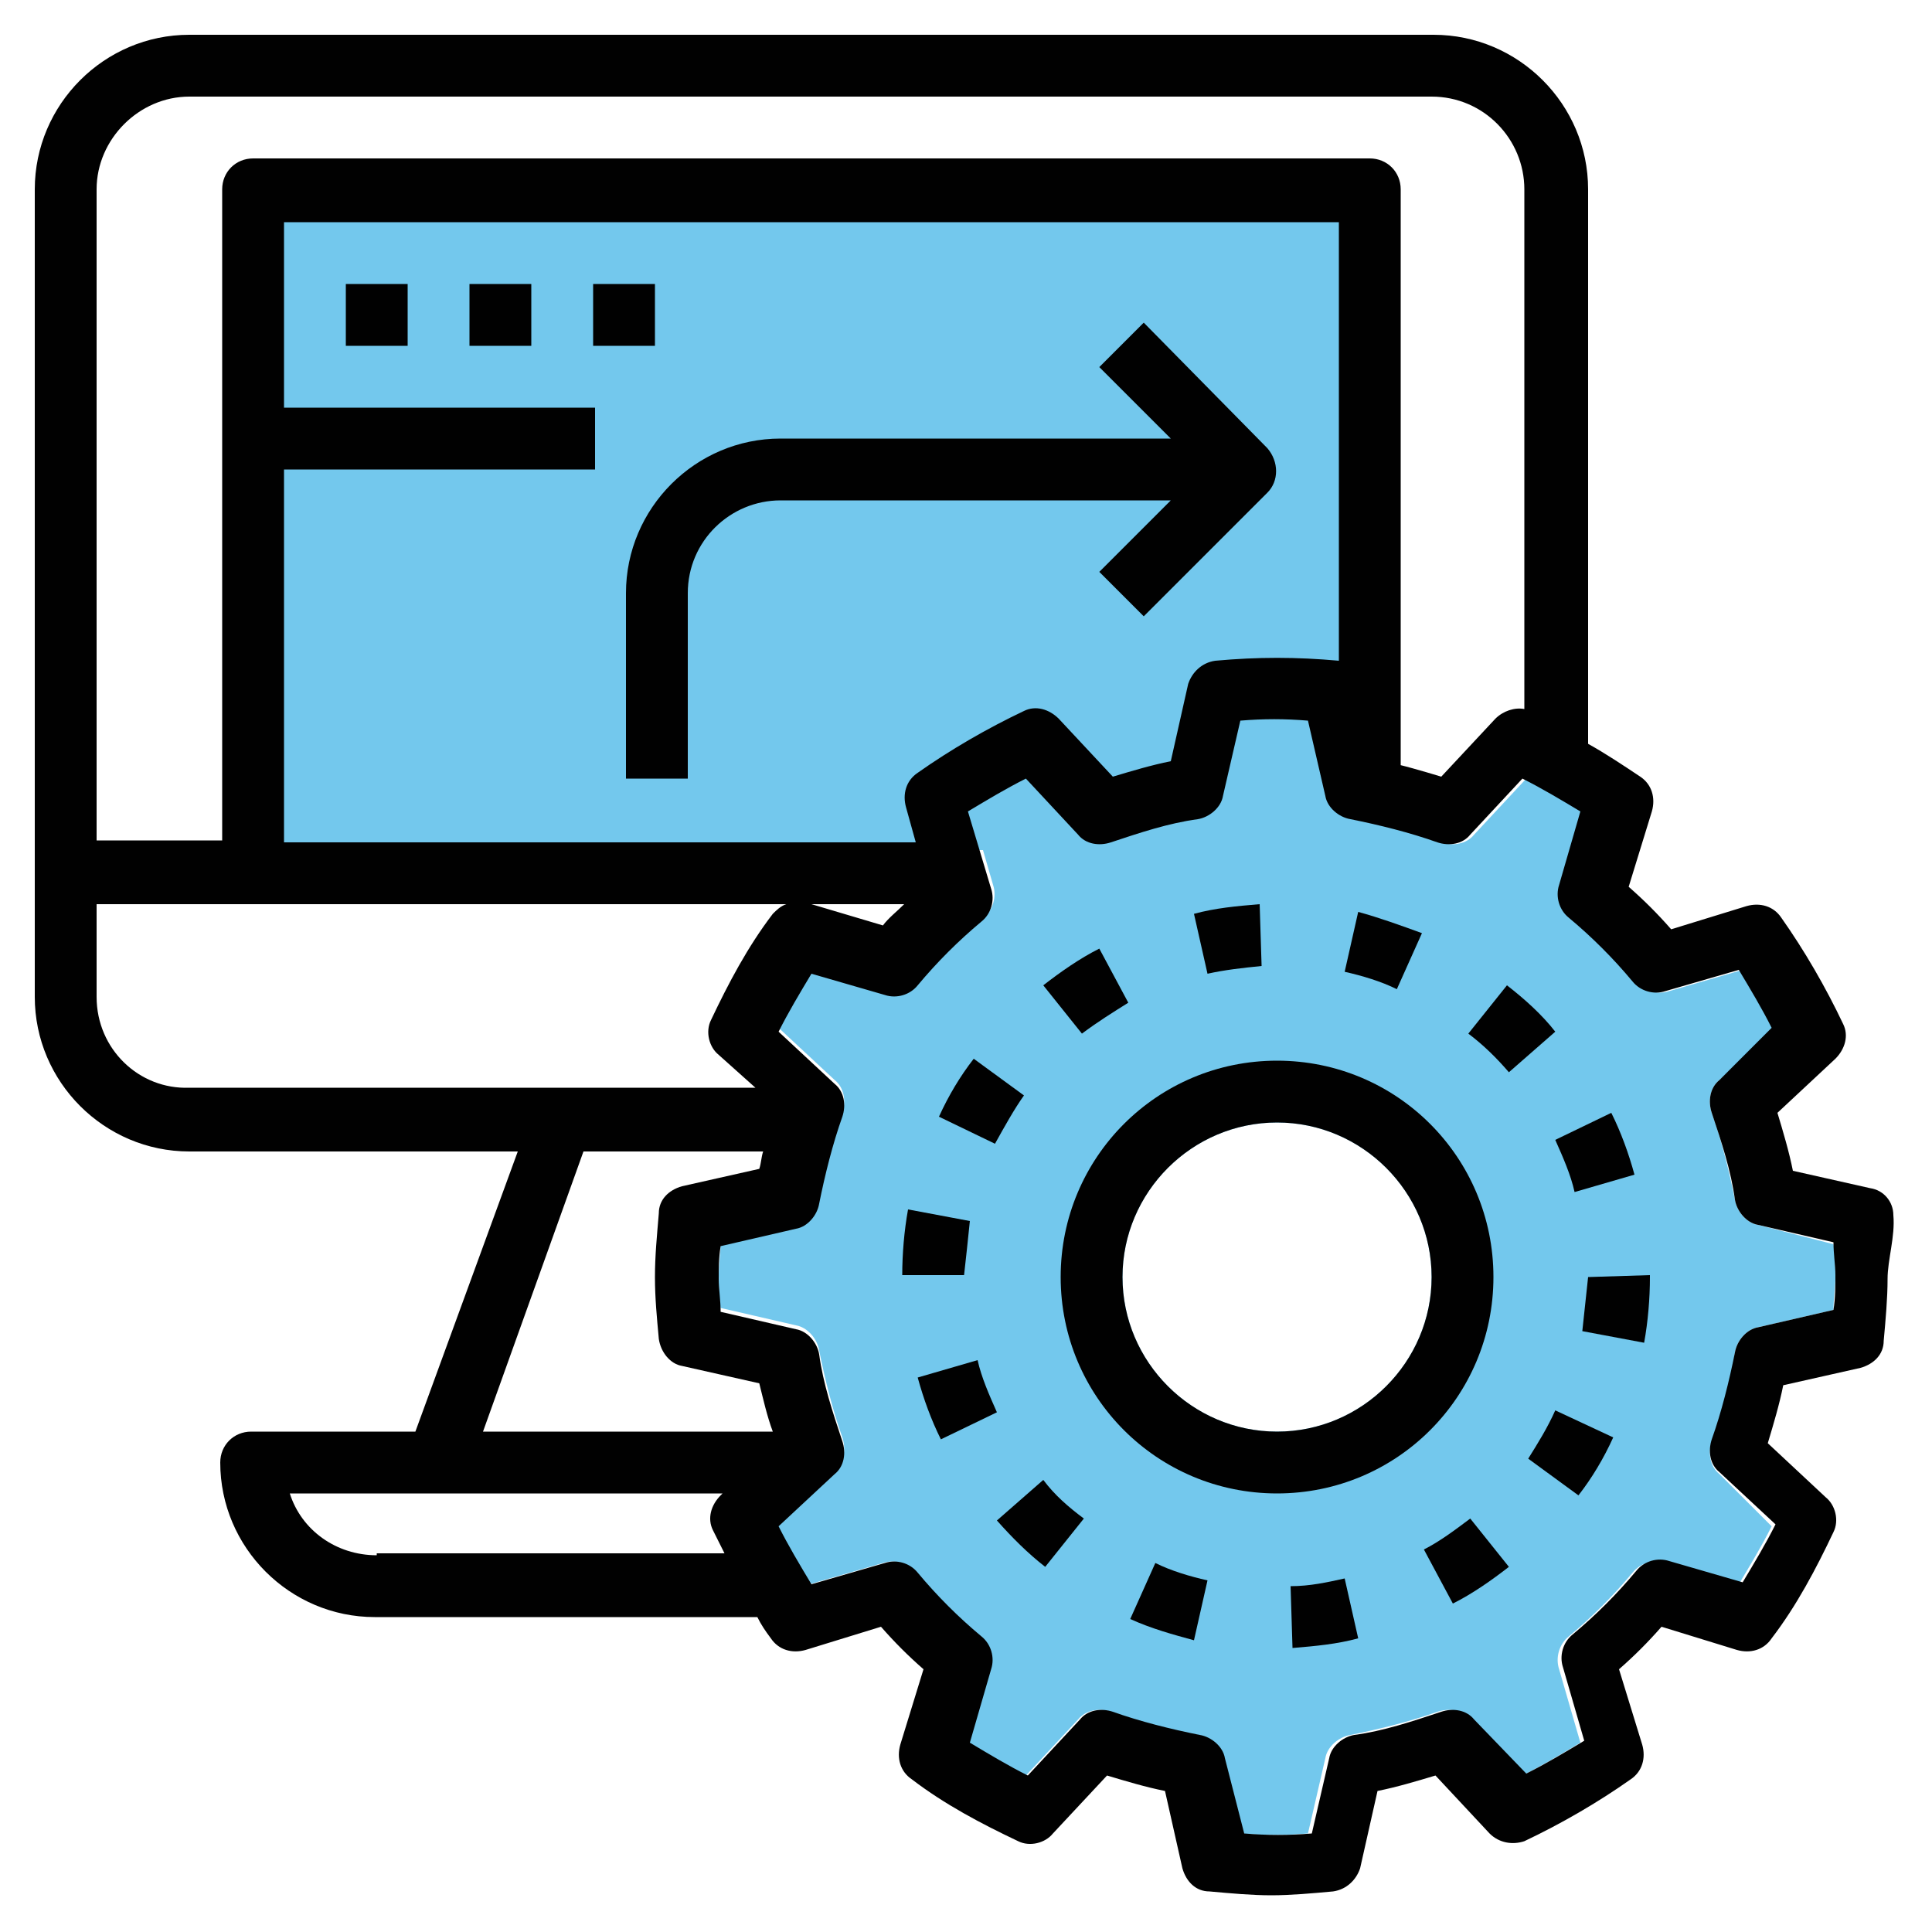 <?xml version="1.0" encoding="UTF-8"?> <!-- Generator: Adobe Illustrator 25.0.0, SVG Export Plug-In . SVG Version: 6.00 Build 0) --> <svg xmlns="http://www.w3.org/2000/svg" xmlns:xlink="http://www.w3.org/1999/xlink" version="1.1" id="Livello_1" x="0px" y="0px" viewBox="0 0 100 100" style="enable-background:new 0 0 100 100;" xml:space="preserve"> <style type="text/css"> .st0{fill:#73C8ED;} .st1{clip-path:url(#SVGID_2_);fill:#73C8ED;} .st2{clip-path:url(#SVGID_2_);fill:#010101;} .st3{fill:#010101;} </style> <g> <rect x="12.9" y="9.6" class="st0" width="59" height="34.4"></rect> <g> <defs> <rect id="SVGID_1_" x="1.8" y="1.8" width="96.4" height="96.4"></rect> </defs> <clipPath id="SVGID_2_"> <use xlink:href="#SVGID_1_" style="overflow:visible;"></use> </clipPath> <path class="st1" d="M66.1,74.1c-4.4,0-8-3.6-8-8c0-4.4,3.6-8,8-8c4.4,0,8,3.6,8,8C74.1,70.5,70.5,74.1,66.1,74.1 M89.8,70 c0.1-0.6,0.6-1.2,1.2-1.3l3.9-0.9c0-0.6,0.1-1.2,0.1-1.7c0-0.6,0-1.1-0.1-1.7L91,63.4c-0.6-0.1-1.1-0.7-1.2-1.3 c-0.3-1.5-0.7-3.1-1.2-4.5c-0.2-0.6-0.1-1.3,0.4-1.7l2.9-2.7c-0.5-1-1.1-2-1.7-3l-3.8,1.1c-0.6,0.2-1.3,0-1.7-0.5 c-1-1.2-2.1-2.3-3.3-3.3c-0.5-0.4-0.7-1.1-0.5-1.7L82,42c-1-0.6-2-1.2-3-1.7l-2.7,2.9c-0.4,0.5-1.1,0.6-1.7,0.4 c-1.5-0.5-3-1-4.5-1.2c-0.6-0.1-1.2-0.6-1.3-1.2l-0.9-3.9c-1.2-0.1-2.3-0.1-3.5,0l-0.9,3.9c-0.1,0.6-0.7,1.1-1.3,1.2 c-1.5,0.3-3.1,0.7-4.5,1.2c-0.6,0.2-1.3,0.1-1.7-0.4l-2.7-2.9c-1,0.5-2,1.1-3,1.7l1.1,3.8c0.2,0.6,0,1.3-0.5,1.7 c-1.2,1-2.3,2.1-3.3,3.3c-0.4,0.5-1.1,0.7-1.7,0.5L42,50.2c-0.6,1-1.2,2-1.7,3l2.9,2.7c0.5,0.4,0.6,1.1,0.4,1.7 c-0.5,1.5-1,3-1.2,4.5c-0.1,0.6-0.6,1.2-1.2,1.3l-3.9,0.9c0,0.6-0.1,1.2-0.1,1.7c0,0.6,0,1.1,0.1,1.7l3.9,0.9 c0.6,0.1,1.1,0.7,1.2,1.3c0.3,1.5,0.7,3.1,1.2,4.5c0.2,0.6,0.1,1.3-0.4,1.7L40.2,79c0.5,1,1.1,2,1.7,3l3.8-1.1 c0.6-0.2,1.3,0,1.7,0.5c1,1.2,2.1,2.3,3.3,3.3c0.5,0.4,0.7,1.1,0.5,1.7l-1.1,3.8c1,0.6,2,1.2,3,1.7l2.7-2.9 c0.4-0.5,1.1-0.6,1.7-0.4c1.5,0.5,3,1,4.5,1.2c0.6,0.1,1.2,0.6,1.3,1.2l0.9,3.9c1.2,0.1,2.3,0.1,3.5,0l0.9-3.9 c0.1-0.6,0.7-1.1,1.3-1.2c1.5-0.3,3.1-0.7,4.5-1.2c0.6-0.2,1.3-0.1,1.7,0.4l2.7,2.9c1-0.5,2-1.1,3-1.7l-1.1-3.8 c-0.2-0.6,0-1.3,0.5-1.7c1.2-1,2.3-2.1,3.3-3.3c0.4-0.5,1.1-0.7,1.7-0.5l3.8,1.1c0.6-1,1.2-2,1.7-3L89,76.3 c-0.5-0.4-0.6-1.1-0.4-1.7C89.1,73.1,89.6,71.6,89.8,70"></path> <path class="st2" d="M94.9,67.8L91,68.7c-0.6,0.1-1.1,0.7-1.2,1.3c-0.3,1.5-0.7,3.1-1.2,4.5c-0.2,0.6-0.1,1.3,0.4,1.7l2.9,2.7 c-0.5,1-1.1,2-1.7,3l-3.8-1.1c-0.6-0.2-1.3,0-1.7,0.5c-1,1.2-2.1,2.3-3.3,3.3c-0.5,0.4-0.7,1.1-0.5,1.7l1.1,3.8 c-1,0.6-2,1.2-3,1.7L76.3,89c-0.4-0.5-1.1-0.6-1.7-0.4c-1.5,0.5-3,1-4.5,1.2c-0.6,0.1-1.2,0.6-1.3,1.2l-0.9,3.9 c-1.2,0.1-2.3,0.1-3.5,0L63.4,91c-0.1-0.6-0.7-1.1-1.3-1.2c-1.5-0.3-3.1-0.7-4.5-1.2c-0.6-0.2-1.3-0.1-1.7,0.4l-2.7,2.9 c-1-0.5-2-1.1-3-1.7l1.1-3.8c0.2-0.6,0-1.3-0.5-1.7c-1.2-1-2.3-2.1-3.3-3.3c-0.4-0.5-1.1-0.7-1.7-0.5L42,82c-0.6-1-1.2-2-1.7-3 l2.9-2.7c0.5-0.4,0.6-1.1,0.4-1.7c-0.5-1.5-1-3-1.2-4.5c-0.1-0.6-0.6-1.2-1.2-1.3l-3.9-0.9c0-0.6-0.1-1.2-0.1-1.7s0-1.1,0.1-1.7 l3.9-0.9c0.6-0.1,1.1-0.7,1.2-1.3c0.3-1.5,0.7-3.1,1.2-4.5c0.2-0.6,0.1-1.3-0.4-1.7l-2.9-2.7c0.5-1,1.1-2,1.7-3l3.8,1.1 c0.6,0.2,1.3,0,1.7-0.5c1-1.2,2.1-2.3,3.3-3.3c0.5-0.4,0.7-1.1,0.5-1.7L50.1,42c1-0.6,2-1.2,3-1.7l2.7,2.9 c0.4,0.5,1.1,0.6,1.7,0.4c1.5-0.5,3-1,4.5-1.2c0.6-0.1,1.2-0.6,1.3-1.2l0.9-3.9c1.2-0.1,2.3-0.1,3.5,0l0.9,3.9 c0.1,0.6,0.7,1.1,1.3,1.2c1.5,0.3,3.1,0.7,4.5,1.2c0.6,0.2,1.3,0.1,1.7-0.4l2.7-2.9c1,0.5,2,1.1,3,1.7l-1.1,3.8 c-0.2,0.6,0,1.3,0.5,1.7c1.2,1,2.3,2.1,3.3,3.3c0.4,0.5,1.1,0.7,1.7,0.5l3.8-1.1c0.6,1,1.2,2,1.7,3L89,55.9 c-0.5,0.4-0.6,1.1-0.4,1.7c0.5,1.5,1,3,1.2,4.5c0.1,0.6,0.6,1.2,1.2,1.3l3.9,0.9c0,0.6,0.1,1.2,0.1,1.7S95,67.2,94.9,67.8 M19.5,80.5c-2.1,0-3.9-1.3-4.5-3.2h22.4l-0.1,0.1c-0.5,0.5-0.7,1.2-0.4,1.8c0.2,0.4,0.4,0.8,0.6,1.2H19.5z M30.2,59.6h9.3 c-0.1,0.3-0.1,0.6-0.2,0.9l-4,0.9c-0.7,0.2-1.2,0.7-1.2,1.4C34,64,33.9,65,33.9,66.1s0.1,2.1,0.2,3.2c0.1,0.7,0.6,1.3,1.2,1.4 l4,0.9c0.2,0.8,0.4,1.7,0.7,2.5H25L30.2,59.6z M5,51.6v-4.8h35.7c-0.3,0.1-0.5,0.3-0.7,0.5c-1.3,1.7-2.3,3.6-3.2,5.5 c-0.3,0.6-0.1,1.4,0.4,1.8l1.9,1.7H9.8C7.2,56.4,5,54.3,5,51.6 M46.8,46.8c-0.4,0.4-0.8,0.7-1.1,1.1L42,46.8H46.8z M9.8,5h64.3 c2.7,0,4.8,2.2,4.8,4.8v26.9c-0.5-0.1-1.1,0.1-1.5,0.5l-2.8,3c-1-0.3-2-0.6-3-0.8l-0.9-4c-0.2-0.7-0.7-1.2-1.4-1.2 c-2.2-0.2-4.2-0.2-6.4,0c-0.7,0.1-1.2,0.6-1.4,1.2l-0.9,4c-1,0.2-2,0.5-3,0.8l-2.8-3c-0.5-0.5-1.2-0.7-1.8-0.4 c-1.9,0.9-3.8,2-5.5,3.2c-0.6,0.4-0.8,1.1-0.6,1.8l0.5,1.8H14.7V24.3h16.1v-3.2H14.7v-9.6h54.6v28.7h3.2V9.8 c0-0.9-0.7-1.6-1.6-1.6H13.1c-0.9,0-1.6,0.7-1.6,1.6v33.7H5V9.8C5,7.2,7.2,5,9.8,5 M96.8,61.5l-4-0.9c-0.2-1-0.5-2-0.8-3l3-2.8 c0.5-0.5,0.7-1.2,0.4-1.8c-0.9-1.9-2-3.8-3.2-5.5c-0.4-0.6-1.1-0.8-1.8-0.6l-3.9,1.2c-0.7-0.8-1.4-1.5-2.2-2.2l1.2-3.9 c0.2-0.7,0-1.4-0.6-1.8c-0.9-0.6-1.8-1.2-2.7-1.7V9.8c0-4.4-3.6-8-8-8H9.8c-4.4,0-8,3.6-8,8v41.8c0,4.4,3.6,8,8,8h17l-5.3,14.5 h-8.5c-0.9,0-1.6,0.7-1.6,1.6c0,4.4,3.6,8,8,8h19.8c0.2,0.4,0.4,0.7,0.7,1.1c0.4,0.6,1.1,0.8,1.8,0.6l3.9-1.2 c0.7,0.8,1.4,1.5,2.2,2.2l-1.2,3.9c-0.2,0.7,0,1.4,0.6,1.8c1.7,1.3,3.6,2.3,5.5,3.2c0.6,0.3,1.4,0.1,1.8-0.4l2.8-3 c1,0.3,2,0.6,3,0.8l0.9,4c0.2,0.7,0.7,1.2,1.4,1.2c1.1,0.1,2.2,0.2,3.2,0.2s2.1-0.1,3.2-0.2c0.7-0.1,1.2-0.6,1.4-1.2l0.9-4 c1-0.2,2-0.5,3-0.8l2.8,3c0.5,0.5,1.2,0.6,1.8,0.4c1.9-0.9,3.8-2,5.5-3.2c0.6-0.4,0.8-1.1,0.6-1.8l-1.2-3.9 c0.8-0.7,1.5-1.4,2.2-2.2l3.9,1.2c0.7,0.2,1.4,0,1.8-0.6c1.3-1.7,2.3-3.6,3.2-5.5c0.3-0.6,0.1-1.4-0.4-1.8l-3-2.8 c0.3-1,0.6-2,0.8-3l4-0.9c0.7-0.2,1.2-0.7,1.2-1.4c0.1-1.1,0.2-2.2,0.2-3.2S98.1,64,98,62.9C98,62.2,97.5,61.6,96.8,61.5"></path> <path class="st2" d="M66.1,74.1c-4.4,0-8-3.6-8-8s3.6-8,8-8c4.4,0,8,3.6,8,8S70.5,74.1,66.1,74.1 M77.3,66.1 c0-6.2-5-11.2-11.2-11.2c-6.2,0-11.2,5-11.2,11.2s5,11.2,11.2,11.2C72.3,77.3,77.3,72.3,77.3,66.1"></path> <path class="st2" d="M53,56.7l-2.6-1.9c-0.7,0.9-1.3,1.9-1.8,3l2.9,1.4C52,58.3,52.5,57.4,53,56.7"></path> <path class="st2" d="M65.3,50l-0.1-3.2c-1.2,0.1-2.3,0.2-3.4,0.5l0.7,3.1C63.4,50.2,64.3,50.1,65.3,50"></path> <path class="st2" d="M78,51l-2,2.5c0.8,0.6,1.5,1.3,2.1,2l2.4-2.1C79.8,52.5,78.9,51.7,78,51"></path> <path class="st2" d="M50.6,70.4l-3.1,0.9c0.3,1.1,0.7,2.2,1.2,3.2l2.9-1.4C51.2,72.2,50.8,71.3,50.6,70.4"></path> <path class="st2" d="M58.4,51.9l-1.5-2.8c-1,0.5-2,1.2-2.9,1.9l2,2.5C56.8,52.9,57.6,52.4,58.4,51.9"></path> <path class="st2" d="M81.9,68.9l3.2,0.6c0.2-1.1,0.3-2.3,0.3-3.4V66l-3.2,0.1C82.1,67,82,68,81.9,68.9"></path> <path class="st2" d="M66.8,82.1l0.1,3.2c1.2-0.1,2.3-0.2,3.4-0.5l-0.7-3.1C68.7,81.9,67.8,82.1,66.8,82.1"></path> <path class="st2" d="M79.1,75.5l2.6,1.9c0.7-0.9,1.3-1.9,1.8-3L80.5,73C80.1,73.9,79.6,74.7,79.1,75.5"></path> <path class="st2" d="M81.5,61.7l3.1-0.9c-0.3-1.1-0.7-2.2-1.2-3.2L80.5,59C80.9,59.9,81.3,60.8,81.5,61.7"></path> <path class="st2" d="M73.7,80.2l1.5,2.8c1-0.5,2-1.2,2.9-1.9l-2-2.5C75.3,79.2,74.5,79.8,73.7,80.2"></path> <path class="st2" d="M58.5,83.8c1.1,0.5,2.2,0.8,3.3,1.1l0.7-3.1c-0.9-0.2-1.9-0.5-2.7-0.9L58.5,83.8z"></path> <path class="st2" d="M54,76.6l-2.4,2.1c0.8,0.9,1.6,1.7,2.5,2.4l2-2.5C55.3,78,54.6,77.4,54,76.6"></path> <path class="st2" d="M73.6,48.3c-1.1-0.4-2.2-0.8-3.3-1.1l-0.7,3.1c0.9,0.2,1.9,0.5,2.7,0.9L73.6,48.3z"></path> <path class="st2" d="M50.2,63.2l-3.2-0.6c-0.2,1.1-0.3,2.3-0.3,3.4v0l3.2,0C50,65.1,50.1,64.2,50.2,63.2"></path> <path class="st2" d="M59.2,16.7L56.9,19l3.7,3.7H40.4c-4.4,0-8,3.6-8,8v9.6h3.2v-9.6c0-2.7,2.2-4.8,4.8-4.8h20.2l-3.7,3.7l2.3,2.3 l6.4-6.4c0.6-0.6,0.6-1.6,0-2.3L59.2,16.7z"></path> </g> <rect x="17.9" y="14.7" class="st3" width="3.2" height="3.2"></rect> <rect x="24.3" y="14.7" class="st3" width="3.2" height="3.2"></rect> <rect x="30.7" y="14.7" class="st3" width="3.2" height="3.2"></rect> </g> </svg> 